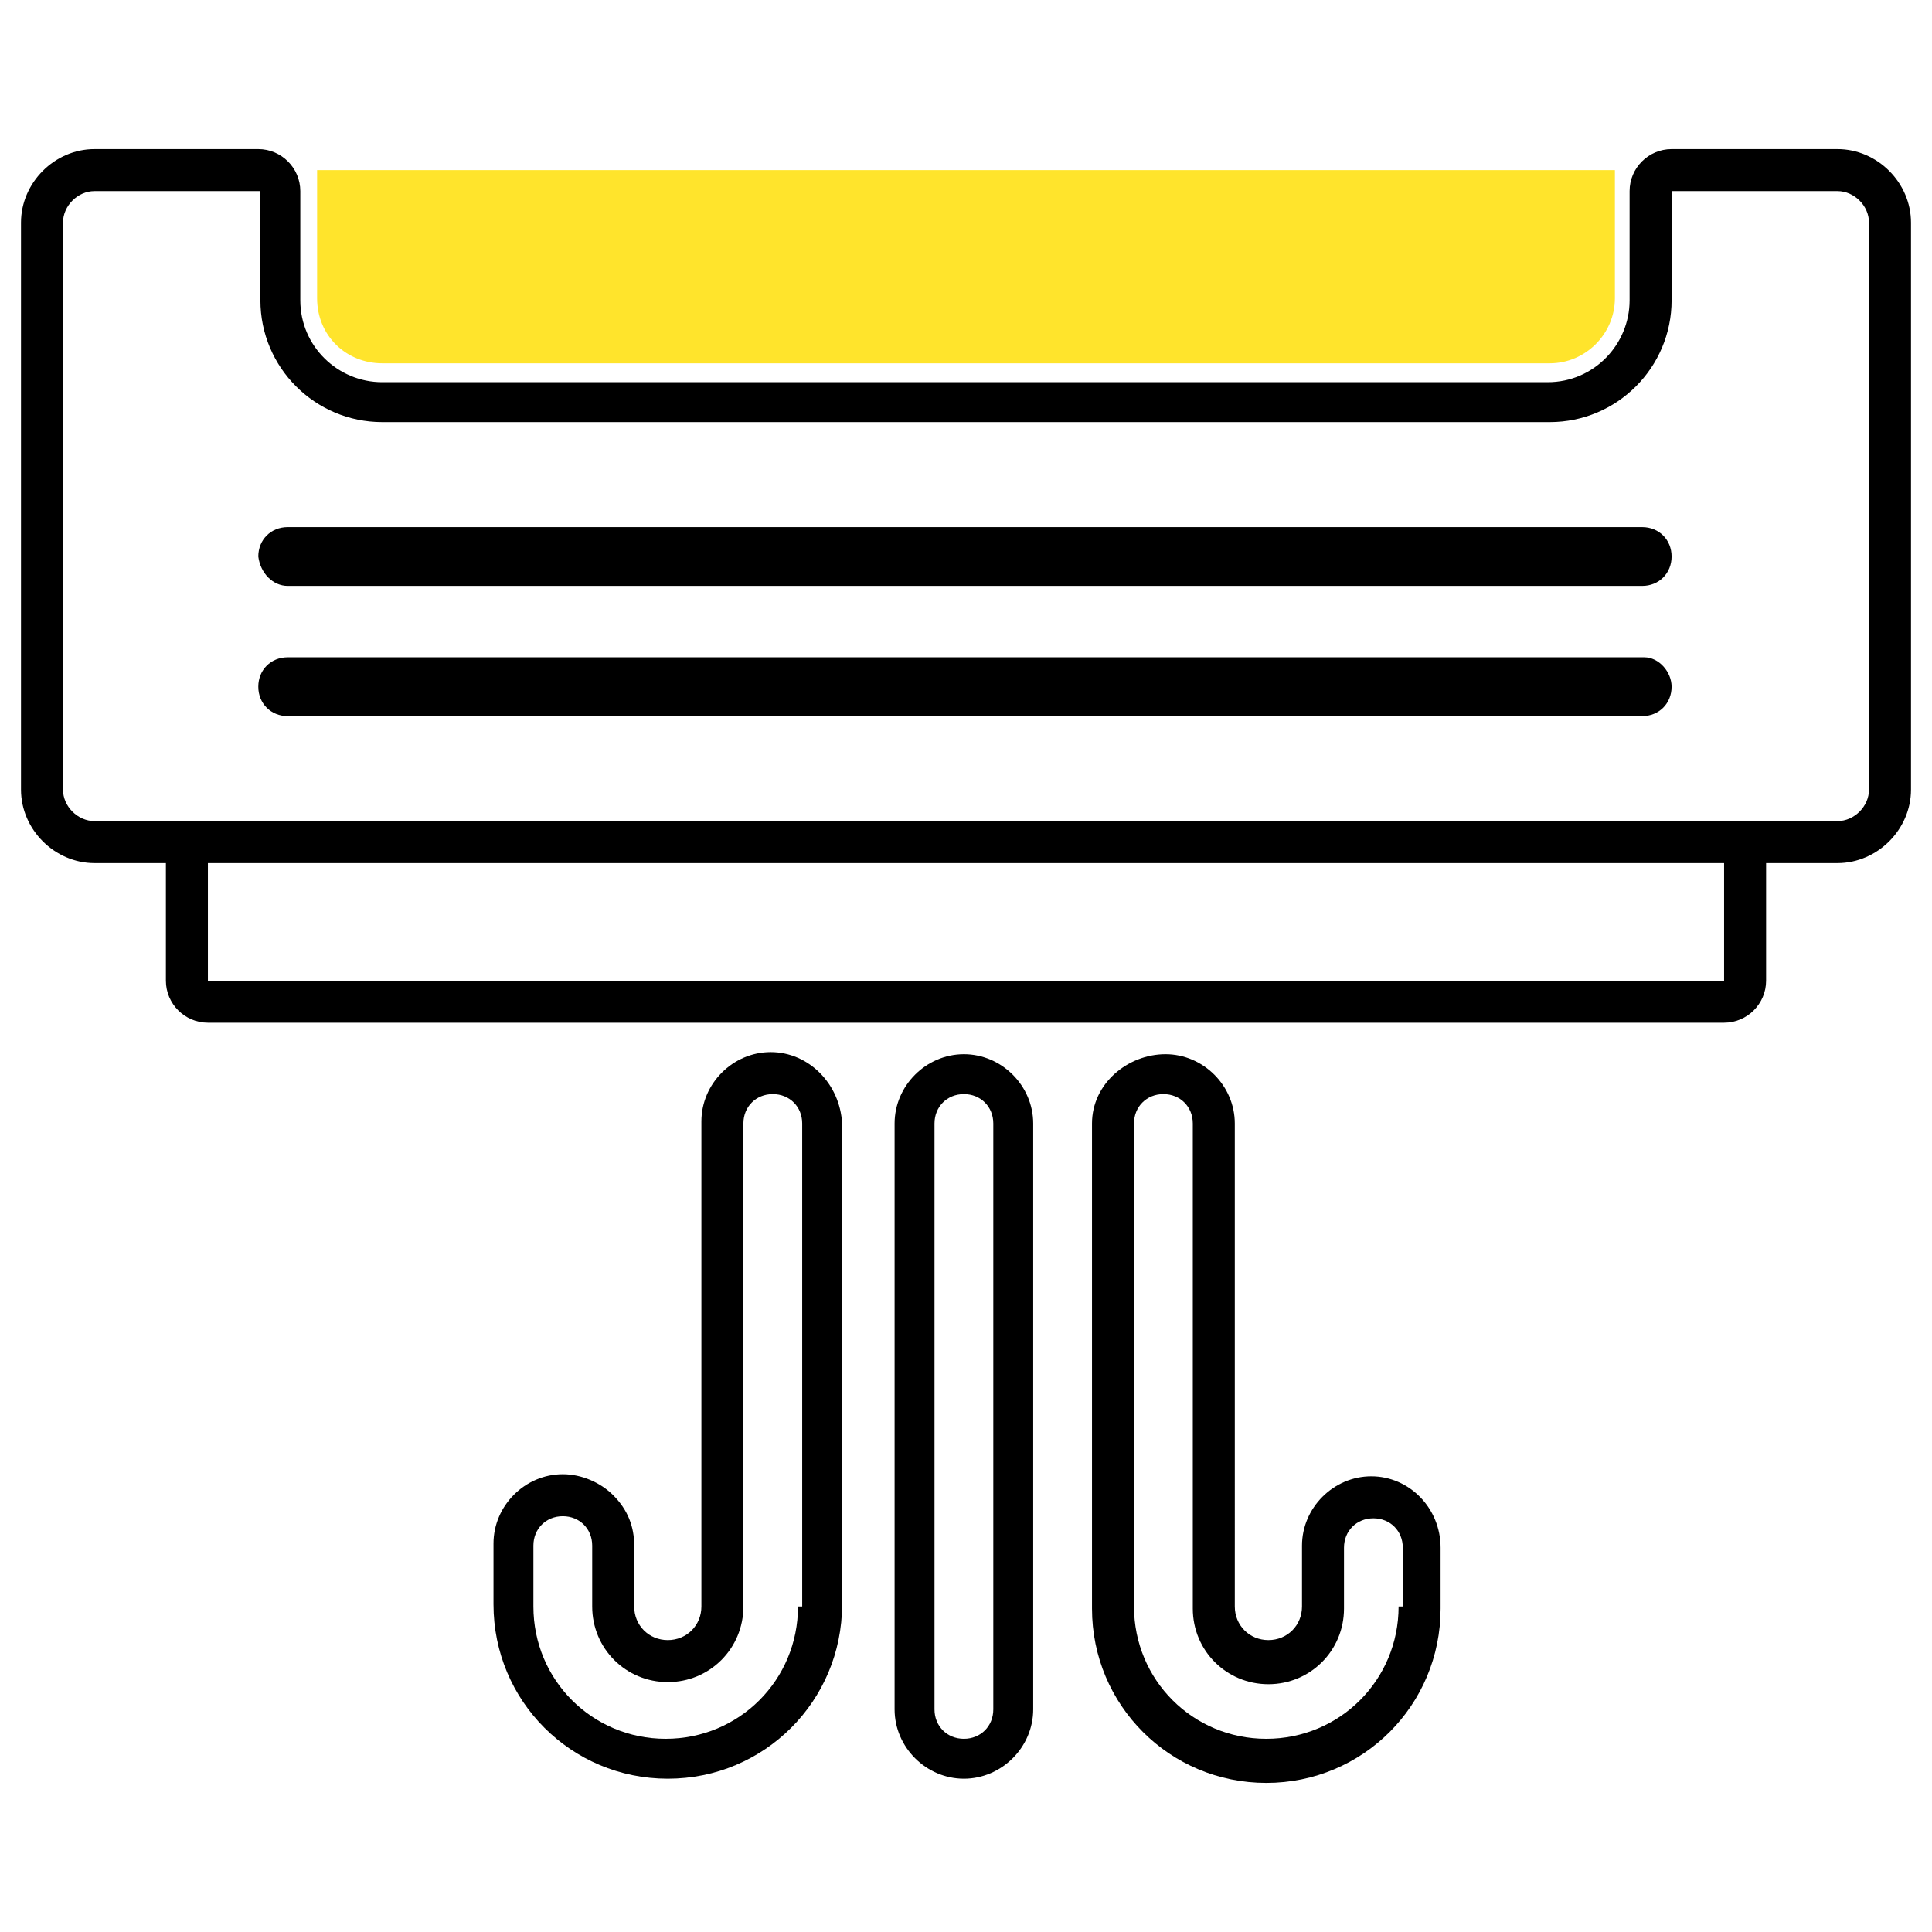 <?xml version="1.0" encoding="utf-8"?>
<!-- Generator: Adobe Illustrator 25.4.1, SVG Export Plug-In . SVG Version: 6.00 Build 0)  -->
<svg version="1.1" id="Livello_1" xmlns="http://www.w3.org/2000/svg" xmlns:xlink="http://www.w3.org/1999/xlink" x="0px" y="0px"
	 width="92px" height="92px" viewBox="0 0 92 92" style="enable-background:new 0 0 92 92;" xml:space="preserve">
<style type="text/css">
	.st0{fill:#FFE42C;}
</style>
<g>
	<path d="M36.7,50.1C36.7,50.1,36.7,50.1,36.7,50.1C36.7,50.1,36.7,50.1,36.7,50.1c-1.8,0-3.3,1.5-3.3,3.3v23.1
		c0,0.9-0.7,1.6-1.6,1.6c-0.9,0-1.6-0.7-1.6-1.6v-2.9c0-0.9-0.3-1.7-1-2.4c-0.6-0.6-1.5-1-2.4-1c-1.8,0-3.3,1.5-3.3,3.3v2.9
		c0,4.6,3.7,8.3,8.3,8.3s8.3-3.7,8.3-8.3V53.5C40,51.6,38.5,50.1,36.7,50.1z M38,76.5c0,3.5-2.8,6.3-6.3,6.3c-3.5,0-6.3-2.8-6.3-6.3
		v-2.9c0,0,0,0,0,0c0-0.8,0.6-1.4,1.4-1.4c0,0,0,0,0,0c0.8,0,1.4,0.6,1.4,1.4v2.9c0,2,1.6,3.6,3.6,3.6c2,0,3.6-1.6,3.6-3.6V53.5
		c0,0,0,0,0,0c0-0.8,0.6-1.4,1.4-1.4c0,0,0,0,0,0c0.8,0,1.4,0.6,1.4,1.4V76.5z"/>
	<path d="M45.9,50.2C45.9,50.2,45.9,50.2,45.9,50.2c-1.8,0-3.3,1.5-3.3,3.3v27.9c0,1.8,1.5,3.3,3.3,3.3c1.8,0,3.3-1.5,3.3-3.3V53.5
		C49.2,51.7,47.7,50.2,45.9,50.2z M47.3,81.4c0,0.8-0.6,1.4-1.4,1.4c-0.8,0-1.4-0.6-1.4-1.4V53.5c0-0.8,0.6-1.4,1.4-1.4c0,0,0,0,0,0
		c0.8,0,1.4,0.6,1.4,1.4V81.4z"/>
	<path d="M65.3,70.3C65.3,70.3,65.3,70.3,65.3,70.3c-1.8,0-3.3,1.5-3.3,3.3v2.9c0,0.9-0.7,1.6-1.6,1.6s-1.6-0.7-1.6-1.6V53.5
		c0-1.8-1.5-3.3-3.3-3.3S52,51.6,52,53.5v23.1c0,4.6,3.7,8.3,8.3,8.3s8.3-3.7,8.3-8.3v-2.9C68.6,71.8,67.1,70.3,65.3,70.3z
		 M66.6,76.5c0,3.5-2.8,6.3-6.3,6.3c-3.5,0-6.3-2.8-6.3-6.3V53.5c0-0.8,0.6-1.4,1.4-1.4c0.8,0,1.4,0.6,1.4,1.4v23.1
		c0,2,1.6,3.6,3.6,3.6c2,0,3.6-1.6,3.6-3.6v-2.9c0,0,0,0,0,0c0-0.8,0.6-1.4,1.4-1.4c0.8,0,1.4,0.6,1.4,1.4V76.5z"/>
	<path d="M78.3,31.3H13.7c-0.8,0-1.4,0.6-1.4,1.4c0,0.8,0.6,1.4,1.4,1.4h64.5c0.8,0,1.4-0.6,1.4-1.4C79.6,32,79,31.3,78.3,31.3z"/>
	<path d="M13.7,27.9h64.5c0.8,0,1.4-0.6,1.4-1.4c0-0.8-0.6-1.4-1.4-1.4H13.7c-0.8,0-1.4,0.6-1.4,1.4C12.4,27.3,13,27.9,13.7,27.9z"
		/>
	<path d="M87.5,7.1C87.5,7.1,87.5,7.1,87.5,7.1h-7.9c-1.1,0-2,0.9-2,2v5.2c0,2.1-1.7,3.9-3.9,3.9H18.2c-2.1,0-3.9-1.7-3.9-3.9V9.1
		c0-1.1-0.9-2-2-2H4.5C2.6,7.1,1,8.7,1,10.6v27c0,1.9,1.6,3.5,3.5,3.5h3.4v5.6c0,1.1,0.9,2,2,2h72.2c1.1,0,2-0.9,2-2v-5.6h3.4
		c1.9,0,3.5-1.6,3.5-3.5v-27C91,8.7,89.4,7.1,87.5,7.1z M82.1,46.7H9.9v-5.6h72.2V46.7z M89,37.6c0,0.8-0.7,1.5-1.5,1.5h-5.4H9.9
		H4.5c0,0,0,0,0,0c-0.8,0-1.5-0.7-1.5-1.5v-27c0-0.8,0.7-1.5,1.5-1.5h7.9v5.2c0,3.2,2.6,5.8,5.8,5.8h55.6c3.2,0,5.8-2.6,5.8-5.8V9.1
		h7.9c0.8,0,1.5,0.7,1.5,1.5V37.6z"/>
	<path class="st0" d="M18.2,17.3h55.6c1.7,0,3.1-1.4,3.1-3.1V8.1H15.1v6.1C15.1,16,16.5,17.3,18.2,17.3L18.2,17.3z"/>
</g>
</svg>
